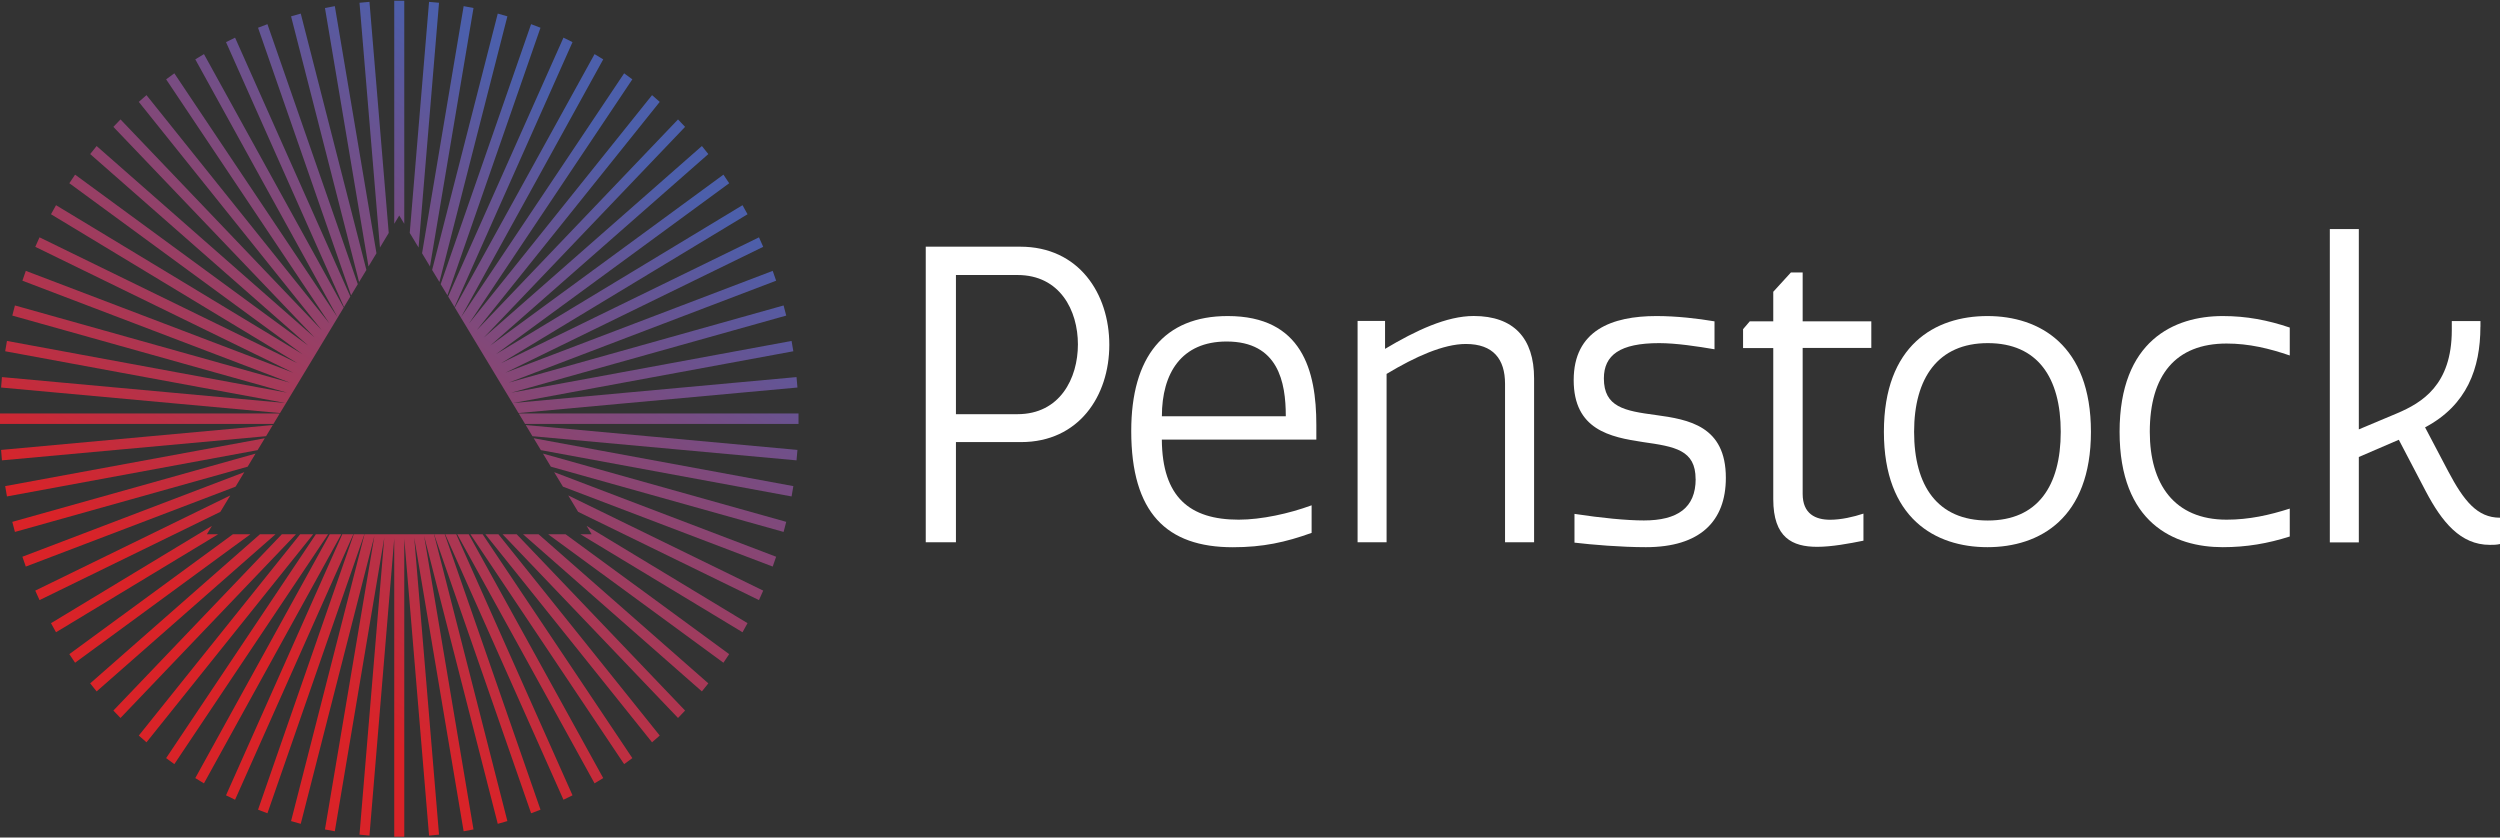 <svg xmlns="http://www.w3.org/2000/svg" width="200" height="67" viewBox="0 0 200 67" fill="none"><rect x="0" y="0" width="200" height="67" fill="#333333" stroke="none"/><path d="M76.475 35.367V43.383H74.06V19.735H81.621C86.297 19.735 88.745 23.481 88.745 27.584C88.745 31.688 86.297 35.367 81.685 35.367H76.475ZM76.475 33.134H81.402C84.789 33.134 86.233 30.275 86.233 27.551C86.233 24.826 84.789 22.001 81.402 22.001H76.475V33.138V33.134Z" fill="white"></path><path d="M104.933 42.629C102.832 43.383 101.041 43.779 98.626 43.779C93.325 43.779 90.499 41.02 90.499 34.483C90.499 28.538 93.133 25.284 98.215 25.284C104.177 25.284 105.307 29.654 105.307 33.987V35.17H92.947C92.978 39.77 95.175 41.574 99.095 41.574C100.914 41.574 103.142 41.083 104.929 40.424V42.624L104.933 42.629ZM102.864 33.3C102.864 30.575 102.267 27.321 98.129 27.321C94.519 27.321 92.951 29.85 92.951 33.3H102.864Z" fill="white"></path><path d="M120.403 43.383V30.705C120.403 28.734 119.464 27.518 117.267 27.518C115.481 27.518 113.22 28.534 110.927 29.913V43.379H108.607V25.676H110.804V27.909C113.284 26.43 115.731 25.28 117.896 25.28C121.096 25.28 122.727 27.055 122.727 30.271V43.379H120.408L120.403 43.383Z" fill="white"></path><path d="M135.648 38.325C135.648 35.991 133.985 35.729 131.446 35.366C128.812 34.97 125.895 34.383 125.895 30.408C125.895 26.434 128.939 25.284 132.517 25.284C134.117 25.284 135.812 25.479 137.161 25.708V27.942C135.812 27.712 134.085 27.45 132.736 27.45C129.6 27.45 128.31 28.404 128.31 30.275C128.31 32.575 129.974 32.871 132.453 33.2C135.119 33.562 138.068 34.087 138.068 38.224C138.068 41.708 135.999 43.774 131.669 43.774C129.691 43.774 127.371 43.578 125.958 43.411V41.111C128.123 41.44 130.133 41.636 131.51 41.636C134.208 41.636 135.653 40.62 135.653 38.32L135.648 38.325Z" fill="white"></path><path d="M144.213 39.509C144.213 41.117 145.247 41.58 146.41 41.58C147.289 41.58 148.292 41.35 149.076 41.088V43.254C147.946 43.483 146.533 43.746 145.375 43.746C143.397 43.746 141.861 43.025 141.861 39.933V27.847H139.445V26.334L139.979 25.709H141.861V23.342L143.274 21.796H144.213V25.704H149.705V27.837H144.213V39.499V39.509Z" fill="white"></path><path d="M158.993 25.284C163.168 25.284 167.275 27.617 167.275 34.545C167.275 41.474 163.164 43.774 158.993 43.774C154.823 43.774 150.712 41.474 150.712 34.545C150.712 27.617 154.791 25.284 158.993 25.284ZM159.025 41.641C163.009 41.641 164.859 38.883 164.859 34.545C164.859 30.208 163.009 27.45 159.025 27.45C155.042 27.45 153.128 30.241 153.128 34.545C153.128 38.849 154.978 41.641 159.025 41.641Z" fill="white"></path><path d="M183.181 40.687V42.92C181.427 43.478 179.731 43.774 177.817 43.774C173.925 43.774 169.567 41.837 169.567 34.545C169.567 27.254 173.929 25.284 177.817 25.284C179.731 25.284 181.427 25.613 183.181 26.205V28.438C181.55 27.88 179.918 27.483 178.131 27.483C174.052 27.483 171.983 30.012 171.983 34.545C171.983 38.716 173.929 41.574 178.131 41.574C179.918 41.574 181.55 41.211 183.181 40.687Z" fill="white"></path><path d="M198.432 26.139C198.432 29.455 197.365 32.413 194.006 34.188L195.857 37.705C197.11 40.072 198.177 41.417 200 41.417V43.522C199.717 43.589 199.467 43.589 199.184 43.589C196.832 43.589 195.355 41.752 194.07 39.318L191.905 35.181L188.706 36.56V43.393H186.386V18.323H188.706V34.351L191.75 33.072C193.76 32.218 196.144 30.805 196.144 26.406V25.685H198.437V26.143L198.432 26.139Z" fill="white"></path><path d="M22.379 33.077H0V33.916H21.873L22.379 33.077Z" fill="url(#paint0_linear_1370_19540)"></path><path d="M21.185 35.058L0.415 38.889L0.556 39.715L20.606 36.012L21.185 35.058Z" fill="url(#paint1_linear_1370_19540)"></path><path d="M21.823 34.003L0.087 35.993L0.155 36.828L21.285 34.896L21.823 34.003Z" fill="url(#paint2_linear_1370_19540)"></path><path d="M28.026 23.721L18.806 3.012L18.081 3.37L27.52 24.565L28.026 23.721Z" fill="url(#paint3_linear_1370_19540)"></path><path d="M27.497 24.603L16.317 4.329L15.624 4.749L27.01 25.395L13.947 5.865L13.291 6.347L26.353 25.877L11.718 7.611L11.103 8.151L25.743 26.416L9.64 9.554L9.07 10.15L25.177 27.008L7.73 11.682L7.215 12.326L24.662 27.648L6.007 13.972L5.547 14.659L24.202 28.335L4.481 16.415L4.08 17.14L23.801 29.06L3.163 18.987L2.822 19.746L23.464 29.819L2.065 21.669L1.792 22.456L23.19 30.611L1.194 24.436L0.985 25.247L22.981 31.417L0.556 27.275L0.415 28.101L22.844 32.243L0.155 30.167L0.087 31.002L22.402 33.044L27.497 24.603Z" fill="url(#paint4_linear_1370_19540)"></path><path d="M20.797 42.74L7.215 54.669L7.73 55.313L22.041 42.74H20.797Z" fill="url(#paint5_linear_1370_19540)"></path><path d="M16.55 42.74L16.951 42.072L4.08 49.854L4.481 50.58L17.453 42.74H16.55Z" fill="url(#paint6_linear_1370_19540)"></path><path d="M18.632 42.74L5.547 52.331L6.007 53.018L20.032 42.74H18.632Z" fill="url(#paint7_linear_1370_19540)"></path><path d="M28.623 22.732L21.395 1.933L20.643 2.219L28.085 23.629L28.623 22.732Z" fill="url(#paint8_linear_1370_19540)"></path><path d="M19.544 37.773L1.791 44.539L2.064 45.326L18.846 38.932L19.544 37.773Z" fill="url(#paint9_linear_1370_19540)"></path><path d="M18.423 39.634L2.821 47.249L3.163 48.008L17.63 40.946L18.423 39.634Z" fill="url(#paint10_linear_1370_19540)"></path><path d="M20.442 36.289L0.984 41.748L1.194 42.554L19.812 37.334L20.442 36.289Z" fill="url(#paint11_linear_1370_19540)"></path><path d="M34.398 21.315L37.88 0.64L37.092 0.492L33.765 20.261L34.398 21.315Z" fill="url(#paint12_linear_1370_19540)"></path><path d="M35.154 22.56L40.591 1.307L39.821 1.087L34.57 21.596L35.154 22.56Z" fill="url(#paint13_linear_1370_19540)"></path><path d="M35.796 23.629L43.239 2.219L42.487 1.933L35.254 22.732L35.796 23.629Z" fill="url(#paint14_linear_1370_19540)"></path><path d="M41.48 33.044L63.795 31.002L63.722 30.167L41.038 32.243L63.467 28.101L63.326 27.275L40.897 31.417L62.897 25.247L62.688 24.436L40.692 30.611L62.091 22.456L61.817 21.669L40.418 29.823L61.056 19.746L60.719 18.987L40.077 29.06L59.803 17.14L59.401 16.415L39.68 28.335L58.335 14.659L57.875 13.972L39.22 27.648L56.667 12.326L56.152 11.682L38.705 27.008L54.807 10.15L54.242 9.554L38.139 26.416L52.779 8.151L52.164 7.611L37.524 25.877L50.587 6.347L49.931 5.865L36.872 25.395L48.258 4.749L47.565 4.329L36.385 24.603L41.48 33.044Z" fill="url(#paint15_linear_1370_19540)"></path><path d="M29.311 21.596L24.06 1.087L23.285 1.307L28.727 22.56L29.311 21.596Z" fill="url(#paint16_linear_1370_19540)"></path><path d="M36.362 24.565L45.801 3.37L45.077 3.012L35.852 23.721L36.362 24.565Z" fill="url(#paint17_linear_1370_19540)"></path><path d="M30.117 20.261L26.786 0.492L25.997 0.64L29.479 21.315L30.117 20.261Z" fill="url(#paint18_linear_1370_19540)"></path><path d="M31.098 18.634L29.557 0.149L28.76 0.221L30.396 19.803L31.098 18.634Z" fill="url(#paint19_linear_1370_19540)"></path><path d="M31.94 17.24L32.341 17.904V0.058H31.539V17.904L31.94 17.24Z" fill="url(#paint20_linear_1370_19540)"></path><path d="M33.486 19.803L35.122 0.221L34.324 0.149L32.779 18.634L33.486 19.803Z" fill="url(#paint21_linear_1370_19540)"></path><path d="M41.499 33.077L42.005 33.916H63.882V33.077H41.499Z" fill="url(#paint22_linear_1370_19540)"></path><path d="M43.85 42.74L57.874 53.018L58.334 52.331L45.244 42.74H43.85Z" fill="url(#paint23_linear_1370_19540)"></path><path d="M38.828 42.74L52.164 59.384L52.779 58.844L39.872 42.74H38.828Z" fill="url(#paint24_linear_1370_19540)"></path><path d="M40.204 42.74L54.242 57.437L54.807 56.845L41.334 42.74H40.204Z" fill="url(#paint25_linear_1370_19540)"></path><path d="M41.841 42.74L56.152 55.313L56.667 54.669L43.085 42.74H41.841Z" fill="url(#paint26_linear_1370_19540)"></path><path d="M46.248 40.946L60.718 48.008L61.056 47.249L45.459 39.634L46.248 40.946Z" fill="url(#paint27_linear_1370_19540)"></path><path d="M47.332 42.74H46.43L59.401 50.58L59.802 49.854L46.931 42.072L47.332 42.74Z" fill="url(#paint28_linear_1370_19540)"></path><path d="M43.272 36.012L63.326 39.715L63.468 38.889L42.693 35.058L43.272 36.012Z" fill="url(#paint29_linear_1370_19540)"></path><path d="M42.596 34.896L63.722 36.828L63.795 35.993L42.059 34.003L42.596 34.896Z" fill="url(#paint30_linear_1370_19540)"></path><path d="M44.069 37.334L62.688 42.554L62.898 41.748L43.44 36.289L44.069 37.334Z" fill="url(#paint31_linear_1370_19540)"></path><path d="M45.035 38.932L61.817 45.326L62.09 44.539L44.333 37.773L45.035 38.932Z" fill="url(#paint32_linear_1370_19540)"></path><path d="M24.011 42.74L11.104 58.844L11.719 59.384L25.055 42.74H24.011Z" fill="url(#paint33_linear_1370_19540)"></path><path d="M28.3 42.74L20.643 64.776L21.395 65.062L29.152 42.74H28.3Z" fill="url(#paint34_linear_1370_19540)"></path><path d="M26.379 42.74L15.623 62.247L16.316 62.667L27.305 42.74H26.379Z" fill="url(#paint35_linear_1370_19540)"></path><path d="M27.384 42.74L18.081 63.626L18.806 63.979L28.268 42.74H27.384Z" fill="url(#paint36_linear_1370_19540)"></path><path d="M25.269 42.74L13.291 60.648L13.947 61.13L26.249 42.74H25.269Z" fill="url(#paint37_linear_1370_19540)"></path><path d="M37.634 42.74L49.931 61.13L50.587 60.648L38.609 42.74H37.634Z" fill="url(#paint38_linear_1370_19540)"></path><path d="M22.548 42.74L9.07 56.845L9.64 57.437L23.678 42.74H22.548Z" fill="url(#paint39_linear_1370_19540)"></path><path d="M36.575 42.74L47.564 62.667L48.257 62.247L37.5 42.74H36.575Z" fill="url(#paint40_linear_1370_19540)"></path><path d="M35.615 42.74L45.077 63.979L45.802 63.626L36.499 42.74H35.615Z" fill="url(#paint41_linear_1370_19540)"></path><path d="M34.727 42.74L42.489 65.062L43.24 64.776L35.579 42.74H34.727Z" fill="url(#paint42_linear_1370_19540)"></path><path d="M29.16 42.74L23.285 65.687L24.06 65.906L29.953 42.874L25.997 66.355L26.785 66.503L30.742 43.022L28.759 66.77L29.557 66.847L31.539 43.093V66.937H32.342V43.093L34.324 66.847L35.122 66.77L33.139 43.022L37.091 66.503L37.879 66.355L33.928 42.874L39.821 65.906L40.591 65.687L34.721 42.74H29.16Z" fill="url(#paint43_linear_1370_19540)"></path><defs><linearGradient id="paint0_linear_1370_19540" x1="31.658" y1="-0.377" x2="3.928" y2="40.983" gradientUnits="userSpaceOnUse"><stop stop-color="#4C5FAB"></stop><stop offset="1" stop-color="#D92328"></stop></linearGradient><linearGradient id="paint1_linear_1370_19540" x1="33.072" y1="0.573" x2="5.342" y2="41.933" gradientUnits="userSpaceOnUse"><stop stop-color="#4C5FAB"></stop><stop offset="1" stop-color="#D92328"></stop></linearGradient><linearGradient id="paint2_linear_1370_19540" x1="32.324" y1="0.072" x2="4.594" y2="41.432" gradientUnits="userSpaceOnUse"><stop stop-color="#4C5FAB"></stop><stop offset="1" stop-color="#D92328"></stop></linearGradient><linearGradient id="paint3_linear_1370_19540" x1="31.599" y1="-0.414" x2="3.865" y2="40.945" gradientUnits="userSpaceOnUse"><stop stop-color="#4C5FAB"></stop><stop offset="1" stop-color="#D92328"></stop></linearGradient><linearGradient id="paint4_linear_1370_19540" x1="29.626" y1="-1.736" x2="1.896" y2="39.624" gradientUnits="userSpaceOnUse"><stop stop-color="#4C5FAB"></stop><stop offset="1" stop-color="#D92328"></stop></linearGradient><linearGradient id="paint5_linear_1370_19540" x1="40.874" y1="5.803" x2="13.139" y2="47.163" gradientUnits="userSpaceOnUse"><stop stop-color="#4C5FAB"></stop><stop offset="1" stop-color="#D92328"></stop></linearGradient><linearGradient id="paint6_linear_1370_19540" x1="37.087" y1="3.264" x2="9.358" y2="44.624" gradientUnits="userSpaceOnUse"><stop stop-color="#4C5FAB"></stop><stop offset="1" stop-color="#D92328"></stop></linearGradient><linearGradient id="paint7_linear_1370_19540" x1="39.06" y1="4.591" x2="11.33" y2="45.951" gradientUnits="userSpaceOnUse"><stop stop-color="#4C5FAB"></stop><stop offset="1" stop-color="#D92328"></stop></linearGradient><linearGradient id="paint8_linear_1370_19540" x1="32.256" y1="0.024" x2="4.521" y2="41.384" gradientUnits="userSpaceOnUse"><stop stop-color="#4C5FAB"></stop><stop offset="1" stop-color="#D92328"></stop></linearGradient><linearGradient id="paint9_linear_1370_19540" x1="34.794" y1="1.728" x2="7.059" y2="43.087" gradientUnits="userSpaceOnUse"><stop stop-color="#4C5FAB"></stop><stop offset="1" stop-color="#D92328"></stop></linearGradient><linearGradient id="paint10_linear_1370_19540" x1="35.751" y1="2.372" x2="8.021" y2="43.732" gradientUnits="userSpaceOnUse"><stop stop-color="#4C5FAB"></stop><stop offset="1" stop-color="#D92328"></stop></linearGradient><linearGradient id="paint11_linear_1370_19540" x1="33.896" y1="1.127" x2="6.166" y2="42.487" gradientUnits="userSpaceOnUse"><stop stop-color="#4C5FAB"></stop><stop offset="1" stop-color="#D92328"></stop></linearGradient><linearGradient id="paint12_linear_1370_19540" x1="39.448" y1="4.848" x2="11.718" y2="46.208" gradientUnits="userSpaceOnUse"><stop stop-color="#4C5FAB"></stop><stop offset="1" stop-color="#D92328"></stop></linearGradient><linearGradient id="paint13_linear_1370_19540" x1="41.083" y1="5.945" x2="13.354" y2="47.305" gradientUnits="userSpaceOnUse"><stop stop-color="#4C5FAB"></stop><stop offset="1" stop-color="#D92328"></stop></linearGradient><linearGradient id="paint14_linear_1370_19540" x1="42.674" y1="7.01" x2="14.939" y2="48.369" gradientUnits="userSpaceOnUse"><stop stop-color="#4C5FAB"></stop><stop offset="1" stop-color="#D92328"></stop></linearGradient><linearGradient id="paint15_linear_1370_19540" x1="56.517" y1="16.291" x2="28.787" y2="57.651" gradientUnits="userSpaceOnUse"><stop stop-color="#4C5FAB"></stop><stop offset="1" stop-color="#D92328"></stop></linearGradient><linearGradient id="paint16_linear_1370_19540" x1="32.989" y1="0.52" x2="5.259" y2="41.88" gradientUnits="userSpaceOnUse"><stop stop-color="#4C5FAB"></stop><stop offset="1" stop-color="#D92328"></stop></linearGradient><linearGradient id="paint17_linear_1370_19540" x1="44.229" y1="8.051" x2="16.494" y2="49.41" gradientUnits="userSpaceOnUse"><stop stop-color="#4C5FAB"></stop><stop offset="1" stop-color="#D92328"></stop></linearGradient><linearGradient id="paint18_linear_1370_19540" x1="33.804" y1="1.064" x2="6.07" y2="42.424" gradientUnits="userSpaceOnUse"><stop stop-color="#4C5FAB"></stop><stop offset="1" stop-color="#D92328"></stop></linearGradient><linearGradient id="paint19_linear_1370_19540" x1="34.689" y1="1.657" x2="6.955" y2="43.016" gradientUnits="userSpaceOnUse"><stop stop-color="#4C5FAB"></stop><stop offset="1" stop-color="#D92328"></stop></linearGradient><linearGradient id="paint20_linear_1370_19540" x1="35.914" y1="2.482" x2="8.185" y2="43.842" gradientUnits="userSpaceOnUse"><stop stop-color="#4C5FAB"></stop><stop offset="1" stop-color="#D92328"></stop></linearGradient><linearGradient id="paint21_linear_1370_19540" x1="37.743" y1="3.704" x2="10.008" y2="45.063" gradientUnits="userSpaceOnUse"><stop stop-color="#4C5FAB"></stop><stop offset="1" stop-color="#D92328"></stop></linearGradient><linearGradient id="paint22_linear_1370_19540" x1="61.266" y1="19.477" x2="33.536" y2="60.837" gradientUnits="userSpaceOnUse"><stop stop-color="#4C5FAB"></stop><stop offset="1" stop-color="#D92328"></stop></linearGradient><linearGradient id="paint23_linear_1370_19540" x1="66.224" y1="22.8" x2="38.489" y2="64.159" gradientUnits="userSpaceOnUse"><stop stop-color="#4C5FAB"></stop><stop offset="1" stop-color="#D92328"></stop></linearGradient><linearGradient id="paint24_linear_1370_19540" x1="63.887" y1="21.235" x2="36.152" y2="62.594" gradientUnits="userSpaceOnUse"><stop stop-color="#4C5FAB"></stop><stop offset="1" stop-color="#D92328"></stop></linearGradient><linearGradient id="paint25_linear_1370_19540" x1="64.661" y1="21.755" x2="36.927" y2="63.114" gradientUnits="userSpaceOnUse"><stop stop-color="#4C5FAB"></stop><stop offset="1" stop-color="#D92328"></stop></linearGradient><linearGradient id="paint26_linear_1370_19540" x1="65.427" y1="22.265" x2="37.693" y2="63.625" gradientUnits="userSpaceOnUse"><stop stop-color="#4C5FAB"></stop><stop offset="1" stop-color="#D92328"></stop></linearGradient><linearGradient id="paint27_linear_1370_19540" x1="66.028" y1="22.671" x2="38.294" y2="64.03" gradientUnits="userSpaceOnUse"><stop stop-color="#4C5FAB"></stop><stop offset="1" stop-color="#D92328"></stop></linearGradient><linearGradient id="paint28_linear_1370_19540" x1="67.136" y1="23.415" x2="39.406" y2="64.775" gradientUnits="userSpaceOnUse"><stop stop-color="#4C5FAB"></stop><stop offset="1" stop-color="#D92328"></stop></linearGradient><linearGradient id="paint29_linear_1370_19540" x1="63.181" y1="20.762" x2="35.451" y2="62.122" gradientUnits="userSpaceOnUse"><stop stop-color="#4C5FAB"></stop><stop offset="1" stop-color="#D92328"></stop></linearGradient><linearGradient id="paint30_linear_1370_19540" x1="62.24" y1="20.132" x2="34.511" y2="61.492" gradientUnits="userSpaceOnUse"><stop stop-color="#4C5FAB"></stop><stop offset="1" stop-color="#D92328"></stop></linearGradient><linearGradient id="paint31_linear_1370_19540" x1="64.101" y1="21.378" x2="36.371" y2="62.738" gradientUnits="userSpaceOnUse"><stop stop-color="#4C5FAB"></stop><stop offset="1" stop-color="#D92328"></stop></linearGradient><linearGradient id="paint32_linear_1370_19540" x1="65.034" y1="22.002" x2="37.3" y2="63.362" gradientUnits="userSpaceOnUse"><stop stop-color="#4C5FAB"></stop><stop offset="1" stop-color="#D92328"></stop></linearGradient><linearGradient id="paint33_linear_1370_19540" x1="44.225" y1="8.05" x2="16.495" y2="49.41" gradientUnits="userSpaceOnUse"><stop stop-color="#4C5FAB"></stop><stop offset="1" stop-color="#D92328"></stop></linearGradient><linearGradient id="paint34_linear_1370_19540" x1="50.373" y1="12.173" x2="22.643" y2="53.533" gradientUnits="userSpaceOnUse"><stop stop-color="#4C5FAB"></stop><stop offset="1" stop-color="#D92328"></stop></linearGradient><linearGradient id="paint35_linear_1370_19540" x1="47.373" y1="10.159" x2="19.638" y2="51.519" gradientUnits="userSpaceOnUse"><stop stop-color="#4C5FAB"></stop><stop offset="1" stop-color="#D92328"></stop></linearGradient><linearGradient id="paint36_linear_1370_19540" x1="48.896" y1="11.181" x2="21.162" y2="52.54" gradientUnits="userSpaceOnUse"><stop stop-color="#4C5FAB"></stop><stop offset="1" stop-color="#D92328"></stop></linearGradient><linearGradient id="paint37_linear_1370_19540" x1="45.815" y1="9.119" x2="18.085" y2="50.479" gradientUnits="userSpaceOnUse"><stop stop-color="#4C5FAB"></stop><stop offset="1" stop-color="#D92328"></stop></linearGradient><linearGradient id="paint38_linear_1370_19540" x1="63.075" y1="20.691" x2="35.345" y2="62.05" gradientUnits="userSpaceOnUse"><stop stop-color="#4C5FAB"></stop><stop offset="1" stop-color="#D92328"></stop></linearGradient><linearGradient id="paint39_linear_1370_19540" x1="42.584" y1="6.948" x2="14.854" y2="48.308" gradientUnits="userSpaceOnUse"><stop stop-color="#4C5FAB"></stop><stop offset="1" stop-color="#D92328"></stop></linearGradient><linearGradient id="paint40_linear_1370_19540" x1="62.222" y1="20.118" x2="34.487" y2="61.478" gradientUnits="userSpaceOnUse"><stop stop-color="#4C5FAB"></stop><stop offset="1" stop-color="#D92328"></stop></linearGradient><linearGradient id="paint41_linear_1370_19540" x1="61.312" y1="19.507" x2="33.577" y2="60.867" gradientUnits="userSpaceOnUse"><stop stop-color="#4C5FAB"></stop><stop offset="1" stop-color="#D92328"></stop></linearGradient><linearGradient id="paint42_linear_1370_19540" x1="60.337" y1="18.854" x2="32.607" y2="60.213" gradientUnits="userSpaceOnUse"><stop stop-color="#4C5FAB"></stop><stop offset="1" stop-color="#D92328"></stop></linearGradient><linearGradient id="paint43_linear_1370_19540" x1="57.623" y1="17.035" x2="29.889" y2="58.395" gradientUnits="userSpaceOnUse"><stop stop-color="#4C5FAB"></stop><stop offset="1" stop-color="#D92328"></stop></linearGradient></defs></svg>